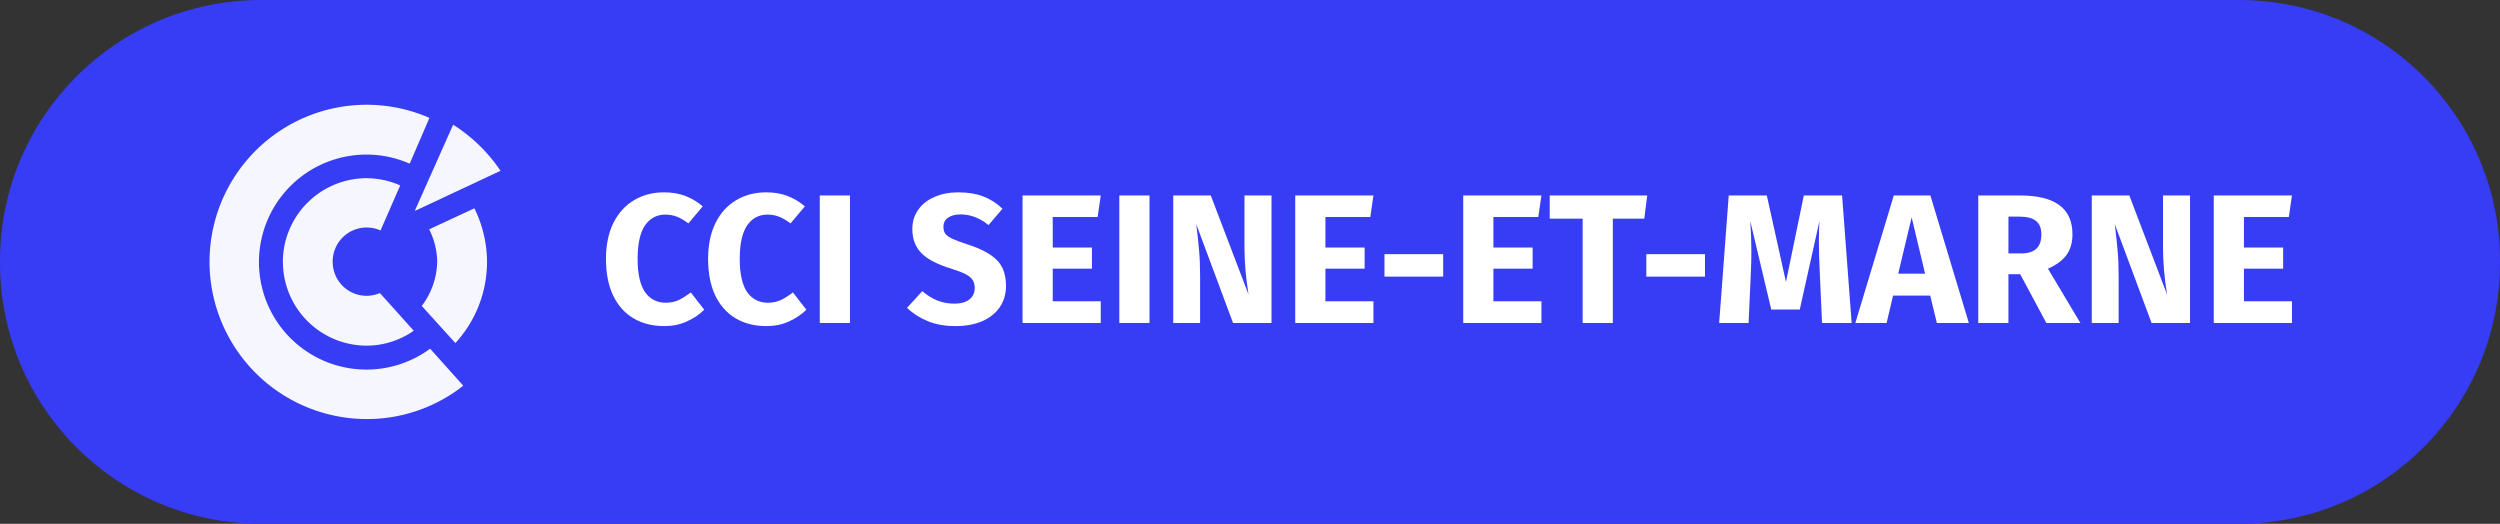 <?xml version="1.0" encoding="UTF-8" standalone="no"?>
<svg
   xmlns:dc="http://purl.org/dc/elements/1.1/"
   xmlns:cc="http://creativecommons.org/ns#"
   xmlns:rdf="http://www.w3.org/1999/02/22-rdf-syntax-ns#"
   xmlns:svg="http://www.w3.org/2000/svg"
   xmlns="http://www.w3.org/2000/svg"
   width="188.611"
   height="39.52"
   viewBox="0 0 188.611 39.52"
   version="1.1"
   id="svg2042">
  <rect x="0" y="0" width="188.611" height="39.52" fill="#333333" stroke="none"/>
  <defs
     id="defs2046" />
  <g
     id="logo"
     transform="translate(-221.466,-281.93)">
    <g
       id="Groupe_4362"
       data-name="Groupe 4362"
       transform="translate(221.467,281.93)">
      <path
         id="Tracé_1066"
         data-name="Tracé 1066"
         d="M 390.443,321.45 H 241.1 c -10.83,-0.032 -19.602,-8.804 -19.634,-19.634 v -0.251 c 0.031,-10.831 8.803,-19.603 19.634,-19.635 h 149.343 c 10.83,0.032 19.602,8.804 19.634,19.634 v 0.251 c -0.031,10.831 -8.803,19.603 -19.634,19.635"
         transform="translate(-221.467,-281.93)"
         fill="#373cf5" />
      <path
         id="Tracé_1067"
         data-name="Tracé 1067"
         d="m 294.755,330.432 a 11.869,11.869 0 0 0 11.856,11.856 11.736,11.736 0 0 0 7.288,-2.516 l -2.5,-2.793 a 8.11,8.11 0 1 1 -1.543,-13.958 l 1.491,-3.454 a 11.85,11.85 0 0 0 -16.592,10.865"
         transform="translate(-278.948,-310.673)"
         fill="#fff"
         style="fill:#f6f6ff;fill-opacity:1" />
      <path
         id="Tracé_1068"
         data-name="Tracé 1068"
         d="m 320.42,350.567 a 6.326,6.326 0 0 0 6.32,6.319 6.2,6.2 0 0 0 3.55,-1.126 c 0,0 -2.348,-2.619 -2.554,-2.843 a 2.625,2.625 0 0 1 -1,0.209 2.563,2.563 0 0 1 -2.561,-2.559 2.564,2.564 0 0 1 3.61,-2.371 l 1.484,-3.4 a 6.417,6.417 0 0 0 -2.533,-0.544 6.326,6.326 0 0 0 -6.32,6.318"
         transform="translate(-299.077,-330.808)"
         fill="#fff"
         style="fill:#f6f6ff;fill-opacity:1" />
      <path
         id="Tracé_1069"
         data-name="Tracé 1069"
         d="m 369.542,356.364 a 5.6,5.6 0 0 1 0.608,2.457 5.731,5.731 0 0 1 -1.166,3.323 l 2.537,2.8 a 9.046,9.046 0 0 0 2.387,-6.118 9.16,9.16 0 0 0 -0.955,-4.048 z"
         transform="translate(-337.166,-339.062)"
         fill="#fff"
         style="fill:#f6f6ff;fill-opacity:1" />
      <path
         id="Tracé_1070"
         data-name="Tracé 1070"
         d="m 366.617,332.042 6.437,-3.017 a 12.147,12.147 0 0 0 -3.573,-3.476 l -2.884,6.473 z"
         transform="translate(-335.294,-316.141)"
         fill="#fff"
         style="fill:#f6f6ff;fill-opacity:1" />
    </g>
  </g>
  <g
     aria-label="CCI SEINE-ET-MARNE"
     id="text2627"
     style="font-style:normal;font-variant:normal;font-weight:500;font-stretch:normal;font-size:13.882px;line-height:1.25;font-family:Marlett;-inkscape-font-specification:'Marlett, Medium';font-variant-ligatures:normal;font-variant-caps:normal;font-variant-numeric:normal;font-feature-settings:normal;text-align:start;letter-spacing:0px;word-spacing:0px;writing-mode:lr-tb;text-anchor:start;fill:#000000;fill-opacity:1;stroke:none;stroke-width:0.347"
     transform="translate(0.001)">
    <path
       d="m 50.089,14.511 q 0.902,0 1.596,0.264 0.708,0.264 1.333,0.791 l -1.083,1.291 q -0.43,-0.333 -0.847,-0.5 -0.416,-0.167 -0.888,-0.167 -0.972,0 -1.541,0.819 -0.555,0.819 -0.555,2.526 0,1.68 0.555,2.499 0.569,0.805 1.569,0.805 0.528,0 0.958,-0.194 0.43,-0.208 0.93,-0.583 l 1.013,1.305 q -0.541,0.541 -1.319,0.888 -0.763,0.347 -1.694,0.347 -1.333,0 -2.318,-0.583 -0.986,-0.583 -1.541,-1.721 -0.541,-1.152 -0.541,-2.762 0,-1.569 0.555,-2.707 0.569,-1.138 1.555,-1.721 0.999,-0.597 2.263,-0.597 z"
       style="font-style:normal;font-variant:normal;font-weight:bold;font-stretch:normal;font-family:'Fira Sans';-inkscape-font-specification:'Fira Sans Bold';fill:#ffffff;fill-opacity:1;stroke-width:0.347"
       id="path2664" />
    <path
       d="m 57.794,14.511 q 0.902,0 1.596,0.264 0.708,0.264 1.333,0.791 l -1.083,1.291 q -0.43,-0.333 -0.847,-0.5 -0.416,-0.167 -0.888,-0.167 -0.972,0 -1.541,0.819 -0.555,0.819 -0.555,2.526 0,1.68 0.555,2.499 0.569,0.805 1.569,0.805 0.528,0 0.958,-0.194 0.43,-0.208 0.93,-0.583 l 1.013,1.305 q -0.541,0.541 -1.319,0.888 -0.763,0.347 -1.694,0.347 -1.333,0 -2.318,-0.583 -0.986,-0.583 -1.541,-1.721 -0.541,-1.152 -0.541,-2.762 0,-1.569 0.555,-2.707 0.569,-1.138 1.555,-1.721 0.999,-0.597 2.263,-0.597 z"
       style="font-style:normal;font-variant:normal;font-weight:bold;font-stretch:normal;font-family:'Fira Sans';-inkscape-font-specification:'Fira Sans Bold';fill:#ffffff;fill-opacity:1;stroke-width:0.347"
       id="path2666" />
    <path
       d="m 64.124,14.747 v 9.62 h -2.277 v -9.62 z"
       style="font-style:normal;font-variant:normal;font-weight:bold;font-stretch:normal;font-family:'Fira Sans';-inkscape-font-specification:'Fira Sans Bold';fill:#ffffff;fill-opacity:1;stroke-width:0.347"
       id="path2668" />
    <path
       d="m 72.3,14.511 q 1.083,0 1.874,0.305 0.805,0.305 1.458,0.93 l -1.055,1.235 q -0.986,-0.805 -2.11,-0.805 -0.597,0 -0.944,0.25 -0.347,0.236 -0.347,0.694 0,0.319 0.153,0.528 0.153,0.194 0.541,0.375 0.389,0.18 1.166,0.43 1.471,0.472 2.166,1.166 0.694,0.68 0.694,1.943 0,0.902 -0.458,1.596 -0.458,0.68 -1.319,1.069 -0.861,0.375 -2.041,0.375 -1.18,0 -2.096,-0.375 -0.902,-0.375 -1.555,-0.999 l 1.152,-1.263 q 0.555,0.472 1.138,0.708 0.597,0.236 1.291,0.236 0.708,0 1.111,-0.305 0.416,-0.319 0.416,-0.875 0,-0.361 -0.153,-0.597 -0.153,-0.25 -0.528,-0.444 -0.375,-0.194 -1.083,-0.416 -1.596,-0.486 -2.277,-1.194 -0.666,-0.708 -0.666,-1.791 0,-0.833 0.444,-1.458 0.444,-0.639 1.235,-0.972 0.791,-0.347 1.791,-0.347 z"
       style="font-style:normal;font-variant:normal;font-weight:bold;font-stretch:normal;font-family:'Fira Sans';-inkscape-font-specification:'Fira Sans Bold';fill:#ffffff;fill-opacity:1;stroke-width:0.347"
       id="path2670" />
    <path
       d="m 83.045,14.747 -0.236,1.624 h -3.387 v 2.304 h 2.957 v 1.596 h -2.957 v 2.457 h 3.623 v 1.638 h -5.9 v -9.62 z"
       style="font-style:normal;font-variant:normal;font-weight:bold;font-stretch:normal;font-family:'Fira Sans';-inkscape-font-specification:'Fira Sans Bold';fill:#ffffff;fill-opacity:1;stroke-width:0.347"
       id="path2672" />
    <path
       d="m 86.723,14.747 v 9.62 h -2.277 v -9.62 z"
       style="font-style:normal;font-variant:normal;font-weight:bold;font-stretch:normal;font-family:'Fira Sans';-inkscape-font-specification:'Fira Sans Bold';fill:#ffffff;fill-opacity:1;stroke-width:0.347"
       id="path2674" />
    <path
       d="m 95.927,24.367 h -2.901 l -2.776,-7.455 q 0.139,1.097 0.208,1.943 0.083,0.833 0.083,1.985 v 3.526 h -2.027 v -9.62 h 2.832 l 2.846,7.468 q -0.305,-1.902 -0.305,-3.582 v -3.887 h 2.041 z"
       style="font-style:normal;font-variant:normal;font-weight:bold;font-stretch:normal;font-family:'Fira Sans';-inkscape-font-specification:'Fira Sans Bold';fill:#ffffff;fill-opacity:1;stroke-width:0.347"
       id="path2676" />
    <path
       d="m 103.618,14.747 -0.236,1.624 h -3.387 v 2.304 h 2.957 v 1.596 h -2.957 v 2.457 h 3.623 v 1.638 h -5.9 v -9.62 z"
       style="font-style:normal;font-variant:normal;font-weight:bold;font-stretch:normal;font-family:'Fira Sans';-inkscape-font-specification:'Fira Sans Bold';fill:#ffffff;fill-opacity:1;stroke-width:0.347"
       id="path2678" />
    <path
       d="m 104.45,20.869 v -1.694 h 4.428 v 1.694 z"
       style="font-style:normal;font-variant:normal;font-weight:bold;font-stretch:normal;font-family:'Fira Sans';-inkscape-font-specification:'Fira Sans Bold';fill:#ffffff;fill-opacity:1;stroke-width:0.347"
       id="path2680" />
    <path
       d="m 116.292,14.747 -0.236,1.624 h -3.387 v 2.304 h 2.957 v 1.596 h -2.957 v 2.457 h 3.623 v 1.638 h -5.9 v -9.62 z"
       style="font-style:normal;font-variant:normal;font-weight:bold;font-stretch:normal;font-family:'Fira Sans';-inkscape-font-specification:'Fira Sans Bold';fill:#ffffff;fill-opacity:1;stroke-width:0.347"
       id="path2682" />
    <path
       d="m 124.274,14.747 -0.222,1.749 h -2.374 v 7.871 h -2.277 v -7.871 h -2.485 v -1.749 z"
       style="font-style:normal;font-variant:normal;font-weight:bold;font-stretch:normal;font-family:'Fira Sans';-inkscape-font-specification:'Fira Sans Bold';fill:#ffffff;fill-opacity:1;stroke-width:0.347"
       id="path2684" />
    <path
       d="m 124.204,20.869 v -1.694 h 4.428 v 1.694 z"
       style="font-style:normal;font-variant:normal;font-weight:bold;font-stretch:normal;font-family:'Fira Sans';-inkscape-font-specification:'Fira Sans Bold';fill:#ffffff;fill-opacity:1;stroke-width:0.347"
       id="path2686" />
    <path
       d="m 139.696,24.367 h -2.235 l -0.167,-3.762 q -0.069,-1.347 -0.069,-2.402 0,-0.805 0.042,-1.527 l -1.485,6.677 h -2.152 l -1.583,-6.677 q 0.083,1.208 0.083,2.277 0,0.805 -0.042,1.68 l -0.167,3.734 h -2.221 l 0.722,-9.62 h 2.874 l 1.444,6.524 1.347,-6.524 h 2.887 z"
       style="font-style:normal;font-variant:normal;font-weight:bold;font-stretch:normal;font-family:'Fira Sans';-inkscape-font-specification:'Fira Sans Bold';fill:#ffffff;fill-opacity:1;stroke-width:0.347"
       id="path2688" />
    <path
       d="m 146.124,24.367 -0.5,-2.068 h -2.804 l -0.486,2.068 h -2.36 l 2.901,-9.62 h 2.762 l 2.901,9.62 z m -2.915,-3.72 h 2.027 l -1.013,-4.248 z"
       style="font-style:normal;font-variant:normal;font-weight:bold;font-stretch:normal;font-family:'Fira Sans';-inkscape-font-specification:'Fira Sans Bold';fill:#ffffff;fill-opacity:1;stroke-width:0.347"
       id="path2690" />
    <path
       d="m 152.412,20.688 h -0.888 v 3.679 h -2.277 v -9.62 h 3.151 q 1.971,0 2.957,0.722 0.999,0.722 0.999,2.207 0,0.93 -0.444,1.555 -0.444,0.611 -1.402,1.041 l 2.443,4.095 h -2.568 z m -0.888,-1.569 h 0.958 q 0.763,0 1.138,-0.347 0.389,-0.347 0.389,-1.097 0,-0.694 -0.416,-1.013 -0.403,-0.319 -1.249,-0.319 h -0.819 z"
       style="font-style:normal;font-variant:normal;font-weight:bold;font-stretch:normal;font-family:'Fira Sans';-inkscape-font-specification:'Fira Sans Bold';fill:#ffffff;fill-opacity:1;stroke-width:0.347"
       id="path2692" />
    <path
       d="m 165.225,24.367 h -2.901 l -2.776,-7.455 q 0.139,1.097 0.208,1.943 0.083,0.833 0.083,1.985 v 3.526 h -2.027 v -9.62 h 2.832 l 2.846,7.468 q -0.305,-1.902 -0.305,-3.582 v -3.887 h 2.041 z"
       style="font-style:normal;font-variant:normal;font-weight:bold;font-stretch:normal;font-family:'Fira Sans';-inkscape-font-specification:'Fira Sans Bold';fill:#ffffff;fill-opacity:1;stroke-width:0.347"
       id="path2694" />
    <path
       d="m 172.915,14.747 -0.236,1.624 h -3.387 v 2.304 h 2.957 v 1.596 h -2.957 v 2.457 h 3.623 v 1.638 h -5.9 v -9.62 z"
       style="font-style:normal;font-variant:normal;font-weight:bold;font-stretch:normal;font-family:'Fira Sans';-inkscape-font-specification:'Fira Sans Bold';fill:#ffffff;fill-opacity:1;stroke-width:0.347"
       id="path2696" />
  </g>
</svg>
